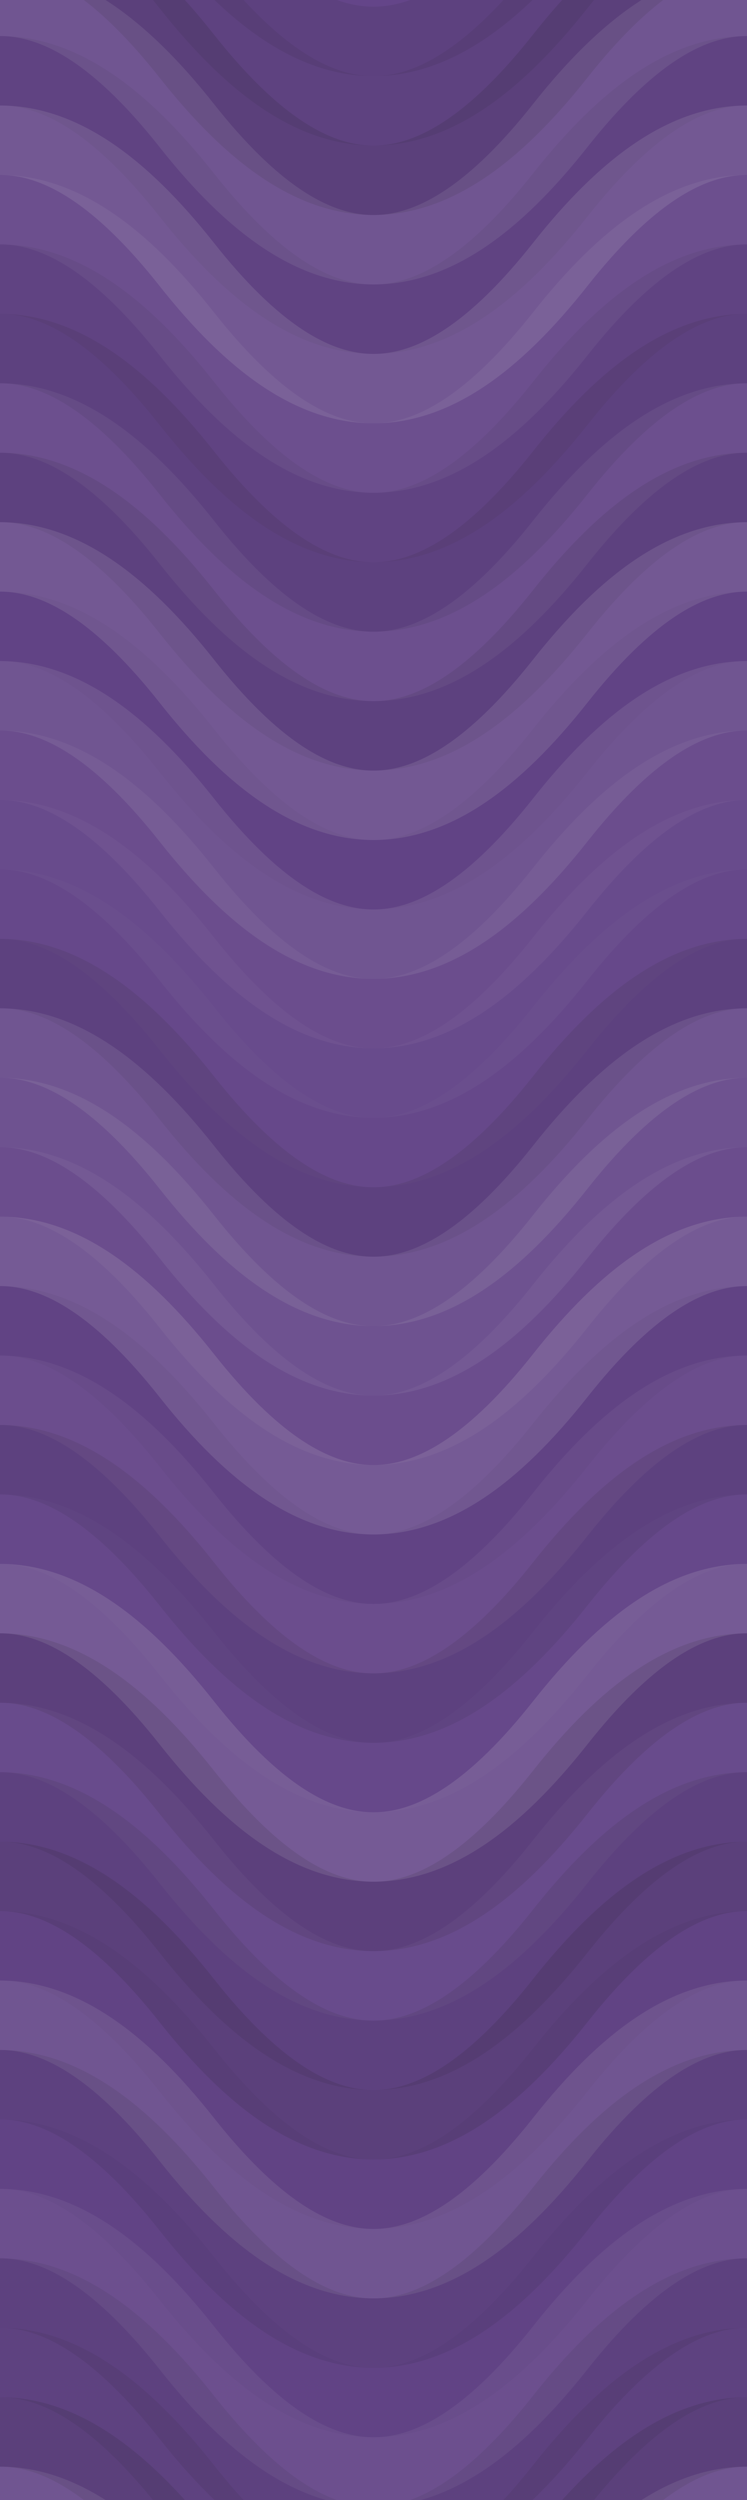 <svg xmlns="http://www.w3.org/2000/svg" width="280" height="936" viewbox="0 0 280 936" preserveAspectRatio="none"><rect x="0" y="0" width="100%" height="100%" fill="rgb(100, 69, 137)" /><path d="M0 62 C 49 0, 91 0, 140 62 S 231 124, 280 62 S 371 0, 420, 62" fill="none" stroke="#222" style="opacity:0.098;stroke-width:26px;" transform="translate(-70, -93)" /><path d="M0 62 C 49 0, 91 0, 140 62 S 231 124, 280 62 S 371 0, 420, 62" fill="none" stroke="#222" style="opacity:0.098;stroke-width:26px;" transform="translate(-70, 843)" /><path d="M0 62 C 49 0, 91 0, 140 62 S 231 124, 280 62 S 371 0, 420, 62" fill="none" stroke="#222" style="opacity:0.081;stroke-width:26px;" transform="translate(-70, -67)" /><path d="M0 62 C 49 0, 91 0, 140 62 S 231 124, 280 62 S 371 0, 420, 62" fill="none" stroke="#222" style="opacity:0.081;stroke-width:26px;" transform="translate(-70, 869)" /><path d="M0 62 C 49 0, 91 0, 140 62 S 231 124, 280 62 S 371 0, 420, 62" fill="none" stroke="#222" style="opacity:0.133;stroke-width:26px;" transform="translate(-70, -41)" /><path d="M0 62 C 49 0, 91 0, 140 62 S 231 124, 280 62 S 371 0, 420, 62" fill="none" stroke="#222" style="opacity:0.133;stroke-width:26px;" transform="translate(-70, 895)" /><path d="M0 62 C 49 0, 91 0, 140 62 S 231 124, 280 62 S 371 0, 420, 62" fill="none" stroke="#ddd" style="opacity:0.107;stroke-width:26px;" transform="translate(-70, -15)" /><path d="M0 62 C 49 0, 91 0, 140 62 S 231 124, 280 62 S 371 0, 420, 62" fill="none" stroke="#ddd" style="opacity:0.107;stroke-width:26px;" transform="translate(-70, 921)" /><path d="M0 62 C 49 0, 91 0, 140 62 S 231 124, 280 62 S 371 0, 420, 62" fill="none" stroke="#222" style="opacity:0.063;stroke-width:26px;" transform="translate(-70, 11)" /><path d="M0 62 C 49 0, 91 0, 140 62 S 231 124, 280 62 S 371 0, 420, 62" fill="none" stroke="#222" style="opacity:0.063;stroke-width:26px;" transform="translate(-70, 947)" /><path d="M0 62 C 49 0, 91 0, 140 62 S 231 124, 280 62 S 371 0, 420, 62" fill="none" stroke="#ddd" style="opacity:0.124;stroke-width:26px;" transform="translate(-70, 37)" /><path d="M0 62 C 49 0, 91 0, 140 62 S 231 124, 280 62 S 371 0, 420, 62" fill="none" stroke="#ddd" style="opacity:0.124;stroke-width:26px;" transform="translate(-70, 973)" /><path d="M0 62 C 49 0, 91 0, 140 62 S 231 124, 280 62 S 371 0, 420, 62" fill="none" stroke="#ddd" style="opacity:0.072;stroke-width:26px;" transform="translate(-70, 63)" /><path d="M0 62 C 49 0, 91 0, 140 62 S 231 124, 280 62 S 371 0, 420, 62" fill="none" stroke="#ddd" style="opacity:0.072;stroke-width:26px;" transform="translate(-70, 999)" /><path d="M0 62 C 49 0, 91 0, 140 62 S 231 124, 280 62 S 371 0, 420, 62" fill="none" stroke="#222" style="opacity:0.063;stroke-width:26px;" transform="translate(-70, 89)" /><path d="M0 62 C 49 0, 91 0, 140 62 S 231 124, 280 62 S 371 0, 420, 62" fill="none" stroke="#222" style="opacity:0.063;stroke-width:26px;" transform="translate(-70, 1025)" /><path d="M0 62 C 49 0, 91 0, 140 62 S 231 124, 280 62 S 371 0, 420, 62" fill="none" stroke="#222" style="opacity:0.098;stroke-width:26px;" transform="translate(-70, 115)" /><path d="M0 62 C 49 0, 91 0, 140 62 S 231 124, 280 62 S 371 0, 420, 62" fill="none" stroke="#222" style="opacity:0.098;stroke-width:26px;" transform="translate(-70, 1051)" /><path d="M0 62 C 49 0, 91 0, 140 62 S 231 124, 280 62 S 371 0, 420, 62" fill="none" stroke="#ddd" style="opacity:0.072;stroke-width:26px;" transform="translate(-70, 141)" /><path d="M0 62 C 49 0, 91 0, 140 62 S 231 124, 280 62 S 371 0, 420, 62" fill="none" stroke="#ddd" style="opacity:0.072;stroke-width:26px;" transform="translate(-70, 1077)" /><path d="M0 62 C 49 0, 91 0, 140 62 S 231 124, 280 62 S 371 0, 420, 62" fill="none" stroke="#222" style="opacity:0.098;stroke-width:26px;" transform="translate(-70, 167)" /><path d="M0 62 C 49 0, 91 0, 140 62 S 231 124, 280 62 S 371 0, 420, 62" fill="none" stroke="#222" style="opacity:0.098;stroke-width:26px;" transform="translate(-70, 1103)" /><path d="M0 62 C 49 0, 91 0, 140 62 S 231 124, 280 62 S 371 0, 420, 62" fill="none" stroke="#ddd" style="opacity:0.124;stroke-width:26px;" transform="translate(-70, 193)" /><path d="M0 62 C 49 0, 91 0, 140 62 S 231 124, 280 62 S 371 0, 420, 62" fill="none" stroke="#ddd" style="opacity:0.124;stroke-width:26px;" transform="translate(-70, 1129)" /><path d="M0 62 C 49 0, 91 0, 140 62 S 231 124, 280 62 S 371 0, 420, 62" fill="none" stroke="#222" style="opacity:0.029;stroke-width:26px;" transform="translate(-70, 219)" /><path d="M0 62 C 49 0, 91 0, 140 62 S 231 124, 280 62 S 371 0, 420, 62" fill="none" stroke="#222" style="opacity:0.029;stroke-width:26px;" transform="translate(-70, 1155)" /><path d="M0 62 C 49 0, 91 0, 140 62 S 231 124, 280 62 S 371 0, 420, 62" fill="none" stroke="#ddd" style="opacity:0.107;stroke-width:26px;" transform="translate(-70, 245)" /><path d="M0 62 C 49 0, 91 0, 140 62 S 231 124, 280 62 S 371 0, 420, 62" fill="none" stroke="#ddd" style="opacity:0.107;stroke-width:26px;" transform="translate(-70, 1181)" /><path d="M0 62 C 49 0, 91 0, 140 62 S 231 124, 280 62 S 371 0, 420, 62" fill="none" stroke="#ddd" style="opacity:0.055;stroke-width:26px;" transform="translate(-70, 271)" /><path d="M0 62 C 49 0, 91 0, 140 62 S 231 124, 280 62 S 371 0, 420, 62" fill="none" stroke="#ddd" style="opacity:0.055;stroke-width:26px;" transform="translate(-70, 1207)" /><path d="M0 62 C 49 0, 91 0, 140 62 S 231 124, 280 62 S 371 0, 420, 62" fill="none" stroke="#ddd" style="opacity:0.037;stroke-width:26px;" transform="translate(-70, 297)" /><path d="M0 62 C 49 0, 91 0, 140 62 S 231 124, 280 62 S 371 0, 420, 62" fill="none" stroke="#ddd" style="opacity:0.037;stroke-width:26px;" transform="translate(-70, 1233)" /><path d="M0 62 C 49 0, 91 0, 140 62 S 231 124, 280 62 S 371 0, 420, 62" fill="none" stroke="#ddd" style="opacity:0.02;stroke-width:26px;" transform="translate(-70, 323)" /><path d="M0 62 C 49 0, 91 0, 140 62 S 231 124, 280 62 S 371 0, 420, 62" fill="none" stroke="#ddd" style="opacity:0.02;stroke-width:26px;" transform="translate(-70, 1259)" /><path d="M0 62 C 49 0, 91 0, 140 62 S 231 124, 280 62 S 371 0, 420, 62" fill="none" stroke="#222" style="opacity:0.098;stroke-width:26px;" transform="translate(-70, 349)" /><path d="M0 62 C 49 0, 91 0, 140 62 S 231 124, 280 62 S 371 0, 420, 62" fill="none" stroke="#222" style="opacity:0.098;stroke-width:26px;" transform="translate(-70, 1285)" /><path d="M0 62 C 49 0, 91 0, 140 62 S 231 124, 280 62 S 371 0, 420, 62" fill="none" stroke="#ddd" style="opacity:0.107;stroke-width:26px;" transform="translate(-70, 375)" /><path d="M0 62 C 49 0, 91 0, 140 62 S 231 124, 280 62 S 371 0, 420, 62" fill="none" stroke="#ddd" style="opacity:0.107;stroke-width:26px;" transform="translate(-70, 1311)" /><path d="M0 62 C 49 0, 91 0, 140 62 S 231 124, 280 62 S 371 0, 420, 62" fill="none" stroke="#ddd" style="opacity:0.089;stroke-width:26px;" transform="translate(-70, 401)" /><path d="M0 62 C 49 0, 91 0, 140 62 S 231 124, 280 62 S 371 0, 420, 62" fill="none" stroke="#ddd" style="opacity:0.089;stroke-width:26px;" transform="translate(-70, 1337)" /><path d="M0 62 C 49 0, 91 0, 140 62 S 231 124, 280 62 S 371 0, 420, 62" fill="none" stroke="#ddd" style="opacity:0.055;stroke-width:26px;" transform="translate(-70, 427)" /><path d="M0 62 C 49 0, 91 0, 140 62 S 231 124, 280 62 S 371 0, 420, 62" fill="none" stroke="#ddd" style="opacity:0.055;stroke-width:26px;" transform="translate(-70, 1363)" /><path d="M0 62 C 49 0, 91 0, 140 62 S 231 124, 280 62 S 371 0, 420, 62" fill="none" stroke="#ddd" style="opacity:0.141;stroke-width:26px;" transform="translate(-70, 453)" /><path d="M0 62 C 49 0, 91 0, 140 62 S 231 124, 280 62 S 371 0, 420, 62" fill="none" stroke="#ddd" style="opacity:0.141;stroke-width:26px;" transform="translate(-70, 1389)" /><path d="M0 62 C 49 0, 91 0, 140 62 S 231 124, 280 62 S 371 0, 420, 62" fill="none" stroke="#222" style="opacity:0.046;stroke-width:26px;" transform="translate(-70, 479)" /><path d="M0 62 C 49 0, 91 0, 140 62 S 231 124, 280 62 S 371 0, 420, 62" fill="none" stroke="#222" style="opacity:0.046;stroke-width:26px;" transform="translate(-70, 1415)" /><path d="M0 62 C 49 0, 91 0, 140 62 S 231 124, 280 62 S 371 0, 420, 62" fill="none" stroke="#ddd" style="opacity:0.055;stroke-width:26px;" transform="translate(-70, 505)" /><path d="M0 62 C 49 0, 91 0, 140 62 S 231 124, 280 62 S 371 0, 420, 62" fill="none" stroke="#ddd" style="opacity:0.055;stroke-width:26px;" transform="translate(-70, 1441)" /><path d="M0 62 C 49 0, 91 0, 140 62 S 231 124, 280 62 S 371 0, 420, 62" fill="none" stroke="#222" style="opacity:0.098;stroke-width:26px;" transform="translate(-70, 531)" /><path d="M0 62 C 49 0, 91 0, 140 62 S 231 124, 280 62 S 371 0, 420, 62" fill="none" stroke="#222" style="opacity:0.098;stroke-width:26px;" transform="translate(-70, 1467)" /><path d="M0 62 C 49 0, 91 0, 140 62 S 231 124, 280 62 S 371 0, 420, 62" fill="none" stroke="#ddd" style="opacity:0.02;stroke-width:26px;" transform="translate(-70, 557)" /><path d="M0 62 C 49 0, 91 0, 140 62 S 231 124, 280 62 S 371 0, 420, 62" fill="none" stroke="#ddd" style="opacity:0.02;stroke-width:26px;" transform="translate(-70, 1493)" /><path d="M0 62 C 49 0, 91 0, 140 62 S 231 124, 280 62 S 371 0, 420, 62" fill="none" stroke="#ddd" style="opacity:0.141;stroke-width:26px;" transform="translate(-70, 583)" /><path d="M0 62 C 49 0, 91 0, 140 62 S 231 124, 280 62 S 371 0, 420, 62" fill="none" stroke="#ddd" style="opacity:0.141;stroke-width:26px;" transform="translate(-70, 1519)" /><path d="M0 62 C 49 0, 91 0, 140 62 S 231 124, 280 62 S 371 0, 420, 62" fill="none" stroke="#222" style="opacity:0.115;stroke-width:26px;" transform="translate(-70, 609)" /><path d="M0 62 C 49 0, 91 0, 140 62 S 231 124, 280 62 S 371 0, 420, 62" fill="none" stroke="#222" style="opacity:0.115;stroke-width:26px;" transform="translate(-70, 1545)" /><path d="M0 62 C 49 0, 91 0, 140 62 S 231 124, 280 62 S 371 0, 420, 62" fill="none" stroke="#ddd" style="opacity:0.037;stroke-width:26px;" transform="translate(-70, 635)" /><path d="M0 62 C 49 0, 91 0, 140 62 S 231 124, 280 62 S 371 0, 420, 62" fill="none" stroke="#ddd" style="opacity:0.037;stroke-width:26px;" transform="translate(-70, 1571)" /><path d="M0 62 C 49 0, 91 0, 140 62 S 231 124, 280 62 S 371 0, 420, 62" fill="none" stroke="#222" style="opacity:0.098;stroke-width:26px;" transform="translate(-70, 661)" /><path d="M0 62 C 49 0, 91 0, 140 62 S 231 124, 280 62 S 371 0, 420, 62" fill="none" stroke="#222" style="opacity:0.098;stroke-width:26px;" transform="translate(-70, 1597)" /><path d="M0 62 C 49 0, 91 0, 140 62 S 231 124, 280 62 S 371 0, 420, 62" fill="none" stroke="#222" style="opacity:0.133;stroke-width:26px;" transform="translate(-70, 687)" /><path d="M0 62 C 49 0, 91 0, 140 62 S 231 124, 280 62 S 371 0, 420, 62" fill="none" stroke="#222" style="opacity:0.133;stroke-width:26px;" transform="translate(-70, 1623)" /><path d="M0 62 C 49 0, 91 0, 140 62 S 231 124, 280 62 S 371 0, 420, 62" fill="none" stroke="#222" style="opacity:0.046;stroke-width:26px;" transform="translate(-70, 713)" /><path d="M0 62 C 49 0, 91 0, 140 62 S 231 124, 280 62 S 371 0, 420, 62" fill="none" stroke="#222" style="opacity:0.046;stroke-width:26px;" transform="translate(-70, 1649)" /><path d="M0 62 C 49 0, 91 0, 140 62 S 231 124, 280 62 S 371 0, 420, 62" fill="none" stroke="#ddd" style="opacity:0.107;stroke-width:26px;" transform="translate(-70, 739)" /><path d="M0 62 C 49 0, 91 0, 140 62 S 231 124, 280 62 S 371 0, 420, 62" fill="none" stroke="#ddd" style="opacity:0.107;stroke-width:26px;" transform="translate(-70, 1675)" /><path d="M0 62 C 49 0, 91 0, 140 62 S 231 124, 280 62 S 371 0, 420, 62" fill="none" stroke="#222" style="opacity:0.098;stroke-width:26px;" transform="translate(-70, 765)" /><path d="M0 62 C 49 0, 91 0, 140 62 S 231 124, 280 62 S 371 0, 420, 62" fill="none" stroke="#222" style="opacity:0.098;stroke-width:26px;" transform="translate(-70, 1701)" /><path d="M0 62 C 49 0, 91 0, 140 62 S 231 124, 280 62 S 371 0, 420, 62" fill="none" stroke="#222" style="opacity:0.029;stroke-width:26px;" transform="translate(-70, 791)" /><path d="M0 62 C 49 0, 91 0, 140 62 S 231 124, 280 62 S 371 0, 420, 62" fill="none" stroke="#222" style="opacity:0.029;stroke-width:26px;" transform="translate(-70, 1727)" /><path d="M0 62 C 49 0, 91 0, 140 62 S 231 124, 280 62 S 371 0, 420, 62" fill="none" stroke="#ddd" style="opacity:0.072;stroke-width:26px;" transform="translate(-70, 817)" /><path d="M0 62 C 49 0, 91 0, 140 62 S 231 124, 280 62 S 371 0, 420, 62" fill="none" stroke="#ddd" style="opacity:0.072;stroke-width:26px;" transform="translate(-70, 1753)" /></svg>